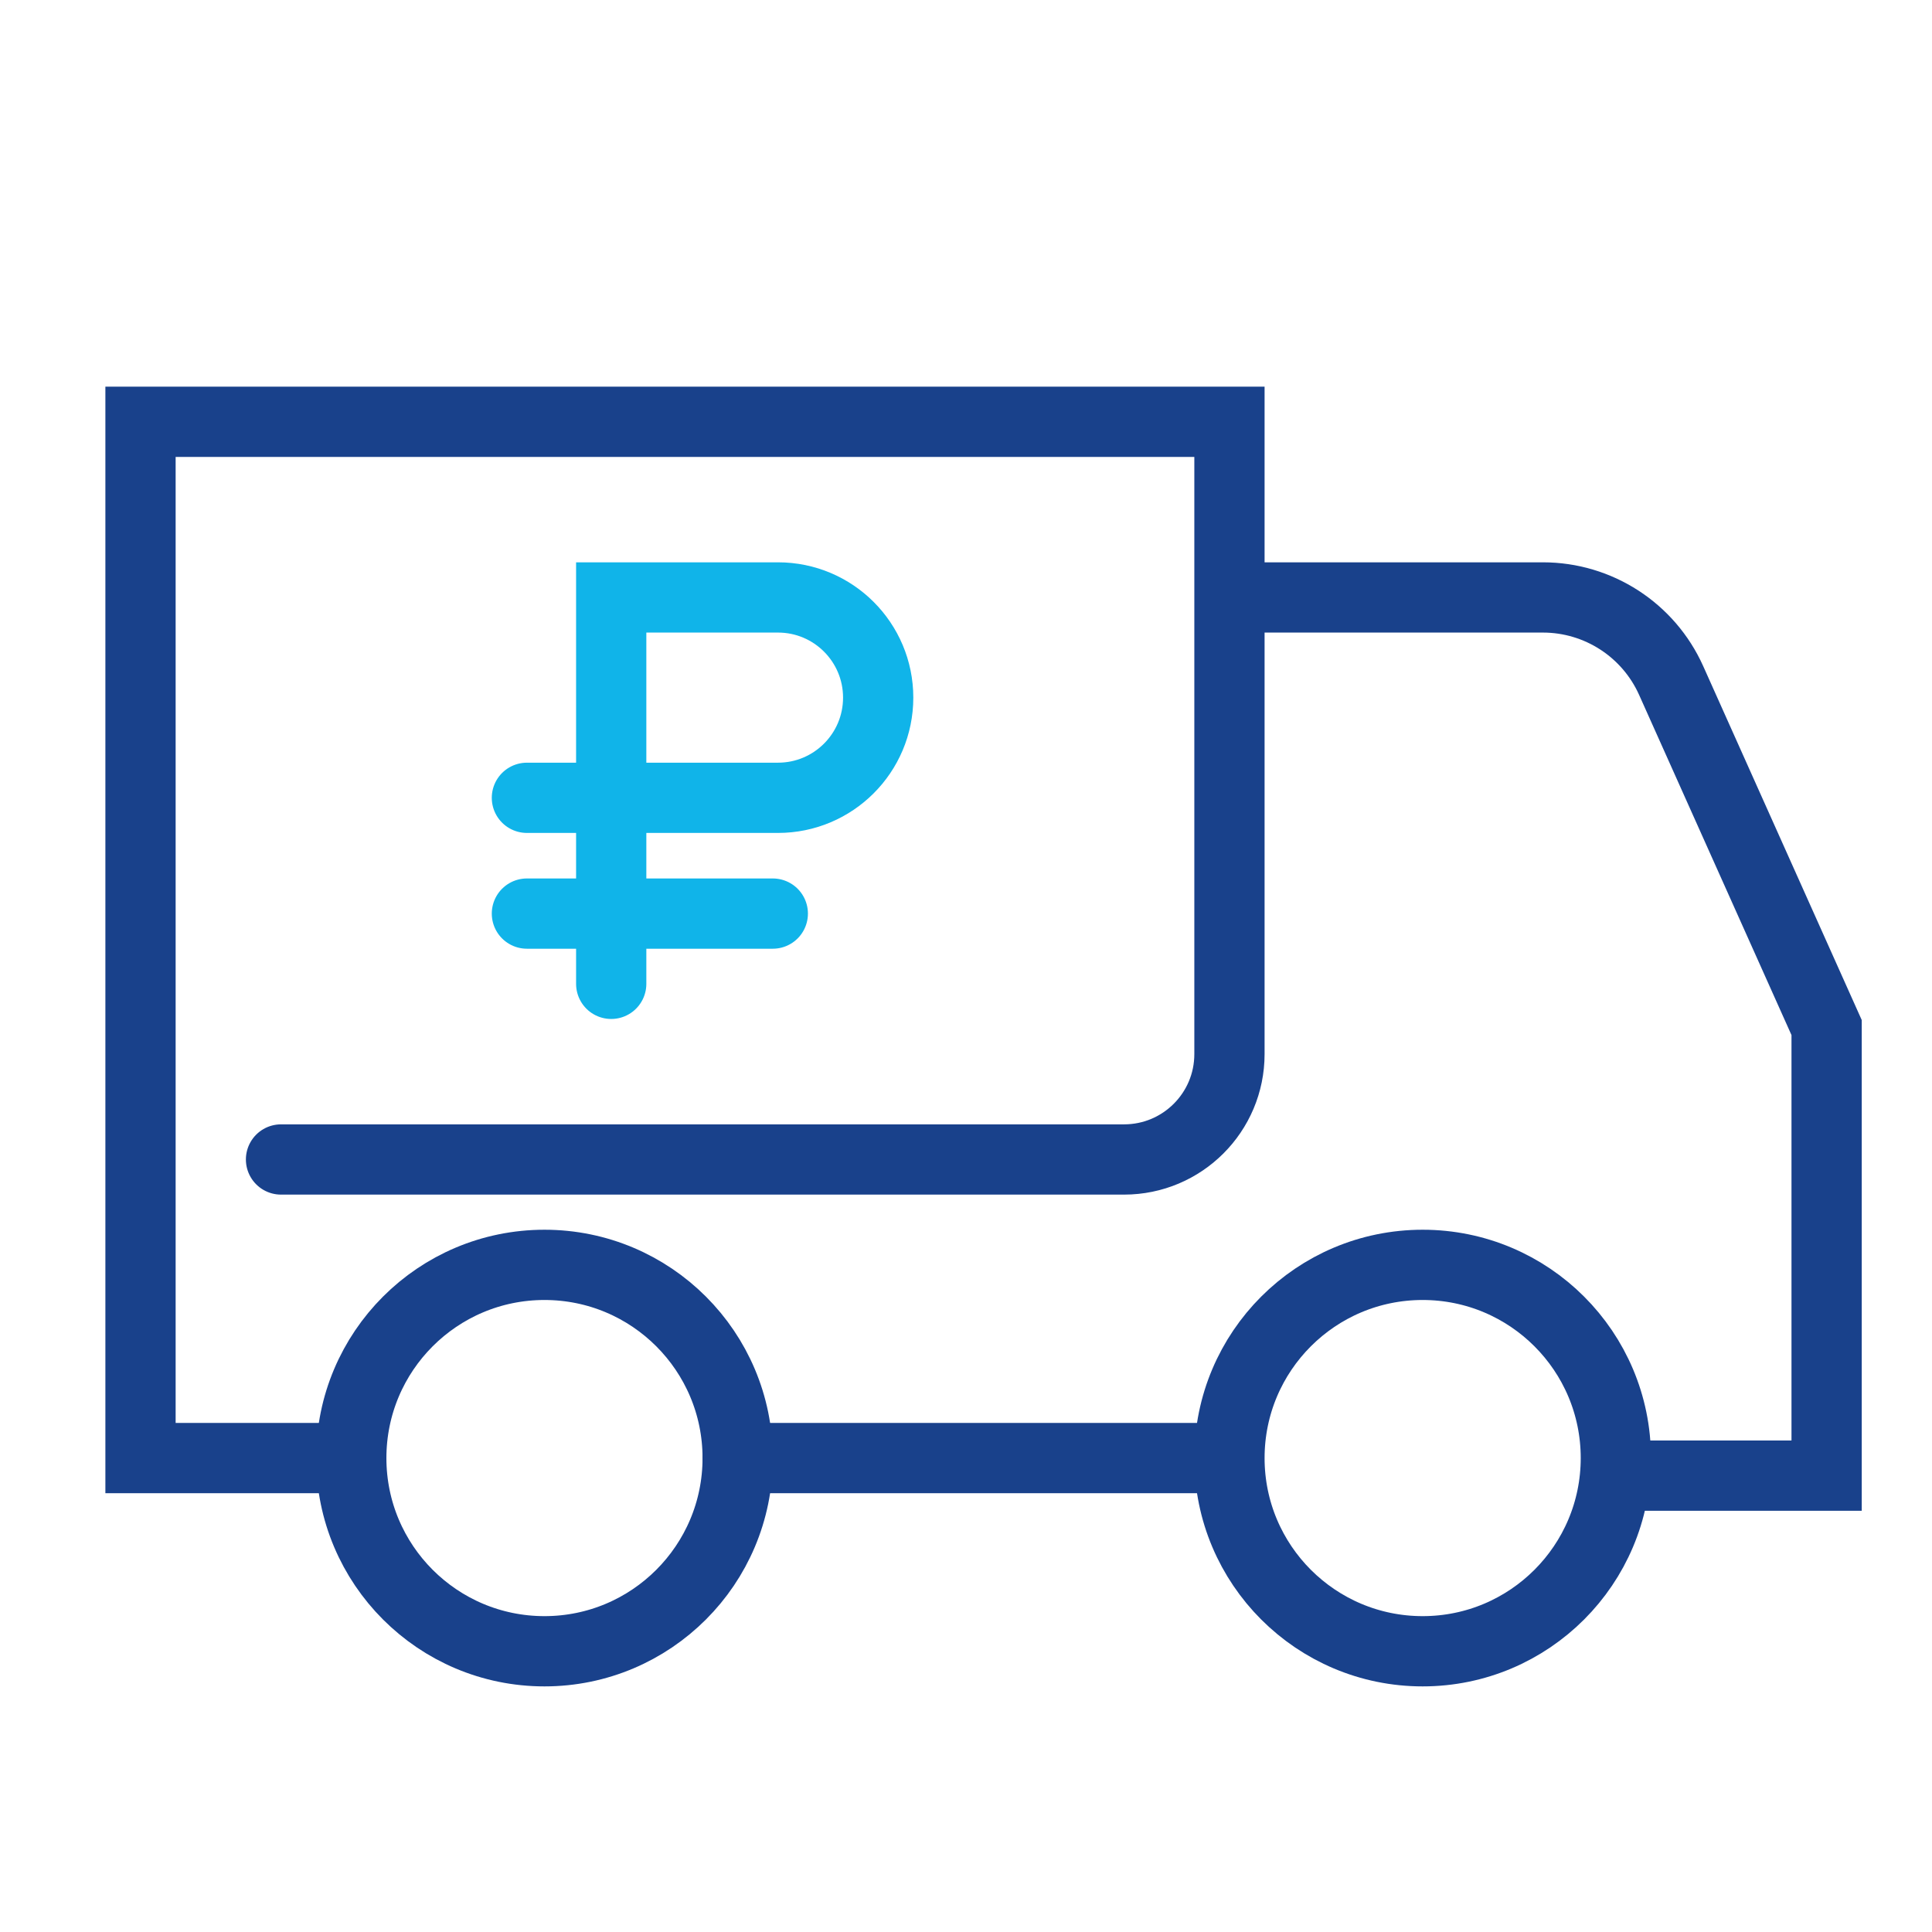 <svg width="55" height="55" viewBox="0 0 55 55" fill="none" xmlns="http://www.w3.org/2000/svg">
<path d="M10 41.508C10 38.47 12.462 36.008 15.5 36.008V36.008C18.538 36.008 21 38.47 21 41.508V41.508C21 44.545 18.538 47.008 15.5 47.008V47.008C12.462 47.008 10 44.545 10 41.508V41.508Z" stroke="#19418B" stroke-width="2"/>
<path d="M35 41.508C35 38.47 37.462 36.008 40.5 36.008V36.008C43.538 36.008 46 38.47 46 41.508V41.508C46 44.545 43.538 47.008 40.5 47.008V47.008C37.462 47.008 35 44.545 35 41.508V41.508Z" stroke="#19418B" stroke-width="2"/>
<path d="M21 41.508H34.5" stroke="#19418B" stroke-width="2" stroke-linecap="round"/>
<path d="M46.514 42.008H52V29.253L47.574 19.372C46.929 17.934 45.5 17.008 43.923 17.008H36" stroke="#19418B" stroke-width="2" stroke-linecap="round"/>
<path d="M10 41.508H4V12.008H35V30.008C35 31.665 33.657 33.008 32 33.008H8" stroke="#19418B" stroke-width="2" stroke-linecap="round"/>
<path d="M17.4 28.008V17.008H22.148C23.723 17.008 25 18.285 25 19.86V19.86C25 21.435 23.723 22.712 22.148 22.712H15" stroke="#10B4E9" stroke-width="2" stroke-linecap="round"/>
<path d="M15 26.008H22" stroke="#10B4E9" stroke-width="2" stroke-linecap="round"/>
</svg>

